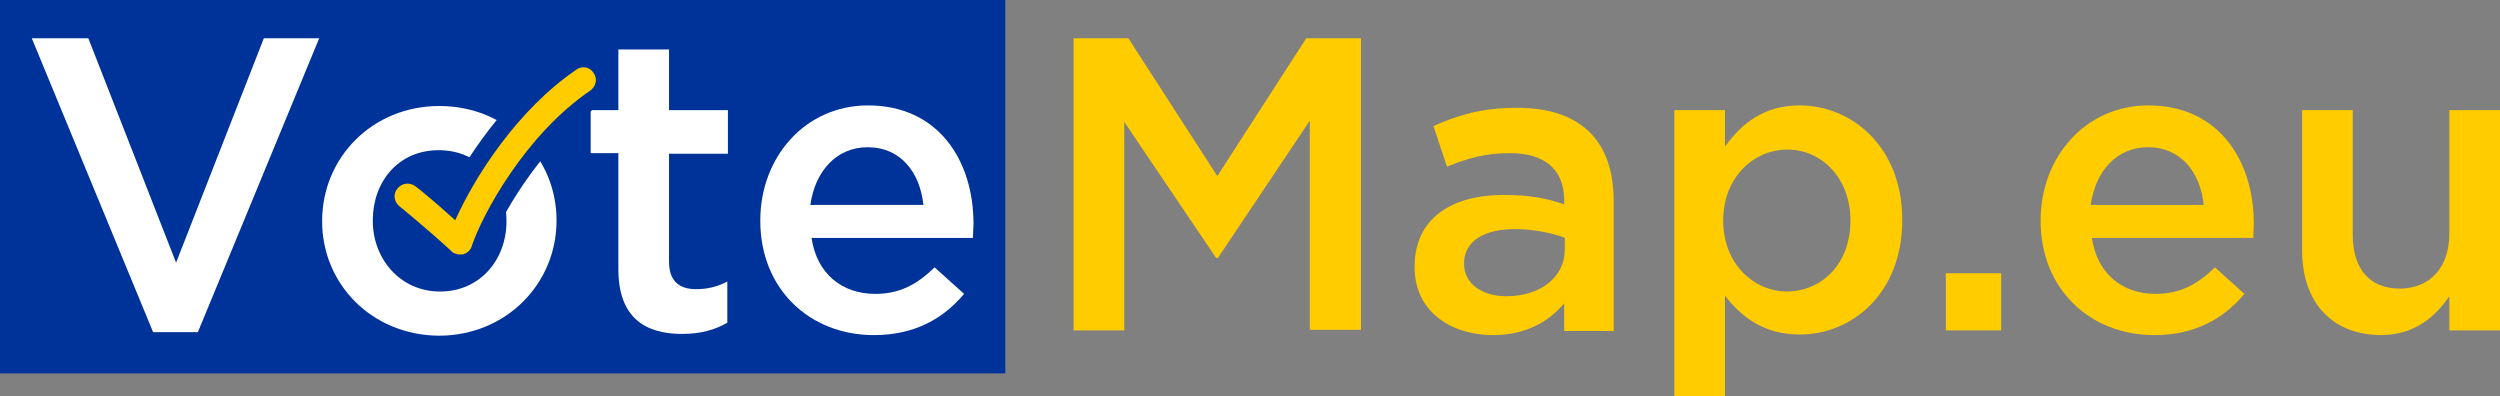 <?xml version="1.0" encoding="UTF-8" standalone="no"?>
<!-- Generator: Adobe Illustrator 25.4.1, SVG Export Plug-In . SVG Version: 6.00 Build 0)  -->

<svg
   version="1.1"
   id="Layer_1"
   x="0px"
   y="0px"
   viewBox="0 0 424.5 67.3"
   xml:space="preserve"
   sodipodi:docname="VoteMap-logo.svg"
   width="424.5"
   height="67.3"
   inkscape:version="1.1.2 (0a00cf5339, 2022-02-04)"
   xmlns:inkscape="http://www.inkscape.org/namespaces/inkscape"
   xmlns:sodipodi="http://sodipodi.sourceforge.net/DTD/sodipodi-0.dtd"
   xmlns="http://www.w3.org/2000/svg"
   xmlns:svg="http://www.w3.org/2000/svg"><rect x="0" y="0" width="424.5" height="67.3" fill="#808080" stroke="none"/><defs
   id="defs41" /><sodipodi:namedview
   id="namedview39"
   pagecolor="#ffffff"
   bordercolor="#000000"
   borderopacity="0.25"
   inkscape:pageshadow="2"
   inkscape:pageopacity="0.0"
   inkscape:pagecheckerboard="0"
   showgrid="false"
   fit-margin-top="0"
   fit-margin-left="0"
   fit-margin-right="0"
   fit-margin-bottom="0"
   inkscape:zoom="0.83730159"
   inkscape:cx="211.39336"
   inkscape:cy="34.037915"
   inkscape:window-width="1850"
   inkscape:window-height="1016"
   inkscape:window-x="70"
   inkscape:window-y="27"
   inkscape:window-maximized="1"
   inkscape:current-layer="Layer_1" />
<style
   type="text/css"
   id="style2">
	.st0{fill:#003399;}
	.st1{fill:#FFCC00;}
	.st2{fill:#FFFFFF;}
	.st3{fill-rule:evenodd;clip-rule:evenodd;fill:#003399;}
	.st4{fill-rule:evenodd;clip-rule:evenodd;fill:#FFCC00;}
	.st5{fill-rule:evenodd;clip-rule:evenodd;fill:#FFFFFF;}
</style>
<g
   id="g36"
   transform="translate(-147.8,-218.3)">
	<g
   id="g30">
		<rect
   x="147.8"
   y="218.3"
   class="st0"
   width="170.7"
   height="63.4"
   id="rect4" />
		<g
   id="g18">
			<path
   class="st1"
   d="m 330.1,224.8 h 9.3 l 15.1,23.4 15.1,-23.4 h 9.3 v 49.5 h -8.7 v -35.5 l -15.6,23.3 h -0.3 L 338.7,239 v 35.4 h -8.6 z"
   id="path6" />
			<path
   class="st1"
   d="m 413.4,274.4 v -4.6 c -2.5,3 -6.4,5.4 -12.1,5.4 -7.1,0 -13.3,-4 -13.3,-11.5 v -0.1 c 0,-8.3 6.4,-12.2 15.1,-12.2 4.5,0 7.4,0.6 10.3,1.6 v -0.7 c 0,-5.2 -3.3,-8 -9.2,-8 -4.2,0 -7.3,0.9 -10.7,2.3 l -2.3,-6.9 c 4.1,-1.8 8.1,-3.1 14.2,-3.1 11,0 16.4,5.8 16.4,15.8 v 22.1 h -8.4 z m 0.2,-15.7 c -2.2,-0.8 -5.2,-1.5 -8.6,-1.5 -5.4,0 -8.6,2.2 -8.6,5.8 v 0.1 c 0,3.5 3.2,5.5 7.2,5.5 5.7,0 9.9,-3.2 9.9,-7.9 v -2 z"
   id="path8" />
			<path
   class="st1"
   d="m 432.1,237 h 8.6 v 6.2 c 2.8,-3.9 6.6,-7 12.7,-7 8.8,0 17.4,7 17.4,19.4 v 0.1 c 0,12.4 -8.5,19.4 -17.4,19.4 -6.2,0 -10,-3.1 -12.7,-6.6 v 17.1 h -8.6 z m 29.9,18.8 v -0.1 c 0,-7.2 -4.9,-12 -10.7,-12 -5.8,0 -10.9,4.8 -10.9,12 v 0.1 c 0,7.2 5.1,12 10.9,12 5.9,-0.1 10.7,-4.7 10.7,-12 z"
   id="path10" />
			<path
   class="st1"
   d="m 478.2,264.7 h 9.4 v 9.7 h -9.4 z"
   id="path12" />
			<path
   class="st1"
   d="m 494.3,255.8 v -0.1 c 0,-10.7 7.6,-19.5 18.3,-19.5 11.9,0 17.9,9.3 17.9,20.1 0,0.8 -0.1,1.6 -0.1,2.4 H 503 c 0.9,6.1 5.2,9.5 10.8,9.5 4.2,0 7.1,-1.6 10.1,-4.5 l 5,4.5 c -3.5,4.2 -8.4,7 -15.3,7 -10.9,0 -19.3,-7.8 -19.3,-19.4 z m 27.7,-2.7 c -0.6,-5.5 -3.8,-9.8 -9.5,-9.8 -5.2,0 -8.9,4 -9.7,9.8 z"
   id="path14" />
			<path
   class="st1"
   d="M 538.7,260.8 V 237 h 8.6 v 21.2 c 0,5.8 2.9,9.1 8,9.1 5,0 8.4,-3.5 8.4,-9.3 v -21 h 8.6 v 37.4 h -8.6 v -5.8 c -2.4,3.5 -5.9,6.6 -11.7,6.6 -8.4,-0.1 -13.3,-5.7 -13.3,-14.4 z"
   id="path16" />
		</g>
		<g
   id="g28">
			<path
   class="st2"
   d="m 153.2,224.8 h 9.6 l 14.9,38.1 14.9,-38.1 h 9.4 l -20.6,49.9 h -7.6 z"
   id="path20" />
			<path
   class="st2"
   d="m 202.5,255.9 v -0.1 c 0,-10.7 8.5,-19.5 19.9,-19.5 11.4,0 19.9,8.7 19.9,19.4 v 0.1 c 0,10.6 -8.5,19.5 -20,19.5 -11.4,-0.1 -19.8,-8.8 -19.8,-19.4 z m 31.3,0 v -0.1 c 0,-6.6 -4.7,-12 -11.5,-12 -6.9,0 -11.2,5.4 -11.2,11.9 v 0.1 c 0,6.5 4.7,12 11.4,12 6.9,0 11.3,-5.5 11.3,-11.9 z"
   id="path22" />
			<path
   class="st2"
   d="m 252.8,264 v -19.7 h -4.7 V 237 h 4.7 v -10.3 h 8.6 V 237 h 10 v 7.4 h -10 v 18.3 c 0,3.3 1.7,4.7 4.6,4.7 1.9,0 3.6,-0.4 5.3,-1.3 v 7 c -2.1,1.2 -4.5,1.9 -7.7,1.9 -6.3,0 -10.8,-2.8 -10.8,-11 z"
   id="path24" />
			<path
   class="st2"
   d="m 276.9,255.8 v -0.1 c 0,-10.7 7.6,-19.5 18.3,-19.5 11.9,0 17.9,9.3 17.9,20.1 0,0.8 -0.1,1.6 -0.1,2.4 h -27.4 c 0.9,6.1 5.2,9.5 10.8,9.5 4.2,0 7.1,-1.6 10.1,-4.5 l 5,4.5 c -3.5,4.2 -8.4,7 -15.3,7 -10.9,0 -19.3,-7.8 -19.3,-19.4 z m 27.7,-2.7 c -0.6,-5.5 -3.8,-9.8 -9.5,-9.8 -5.2,0 -8.9,4 -9.7,9.8 z"
   id="path26" />
		</g>
	</g>
	<path
   class="st0"
   d="m 250.9,229 c -0.9,-1.4 -2.4,-2.2 -4,-2.2 -1.1,0 -2.1,0.3 -3,0.9 -8.9,6 -15.9,15.6 -19.9,23.3 -2.2,-1.9 -3.9,-3.3 -4,-3.3 -0.9,-0.7 -1.9,-1.1 -3,-1.1 -0.6,0 -1.3,0.1 -1.9,0.3 l -0.1,1.9 h -1.3 l -0.1,3.7 h -1.7 c 0.2,1.3 0.8,2.4 1.8,3.2 l 0.1,0.1 c 0.8,0.7 5.1,4.2 8.6,7.4 0.8,0.7 1.8,1.2 2.8,1.3 0.2,0 0.3,0 0.5,0 0.5,0 0.9,0 1.4,-0.2 1.7,-0.4 3,-1.7 3.5,-3.3 1.6,-4.9 8.7,-17.9 19,-24.9 2.2,-1.6 2.8,-4.8 1.3,-7.1 z"
   id="path32" />
	<path
   class="st1"
   d="m 225.6,261.5 c -0.4,-0.1 -0.9,-0.2 -1.2,-0.6 -4,-3.7 -8.8,-7.6 -8.8,-7.6 -0.9,-0.7 -1.1,-2.1 -0.3,-3 0.7,-0.9 2,-1.1 3,-0.4 0.2,0.1 3.4,2.7 6.8,5.8 3.3,-7.4 10.6,-18.8 20.6,-25.6 1,-0.7 2.3,-0.4 2.9,0.6 0.7,1 0.4,2.3 -0.6,3 -11,7.5 -18.3,21 -20.1,26.4 -0.2,0.7 -0.8,1.2 -1.5,1.4 -0.3,0 -0.6,0 -0.8,0 z"
   id="path34" />
</g>
</svg>
